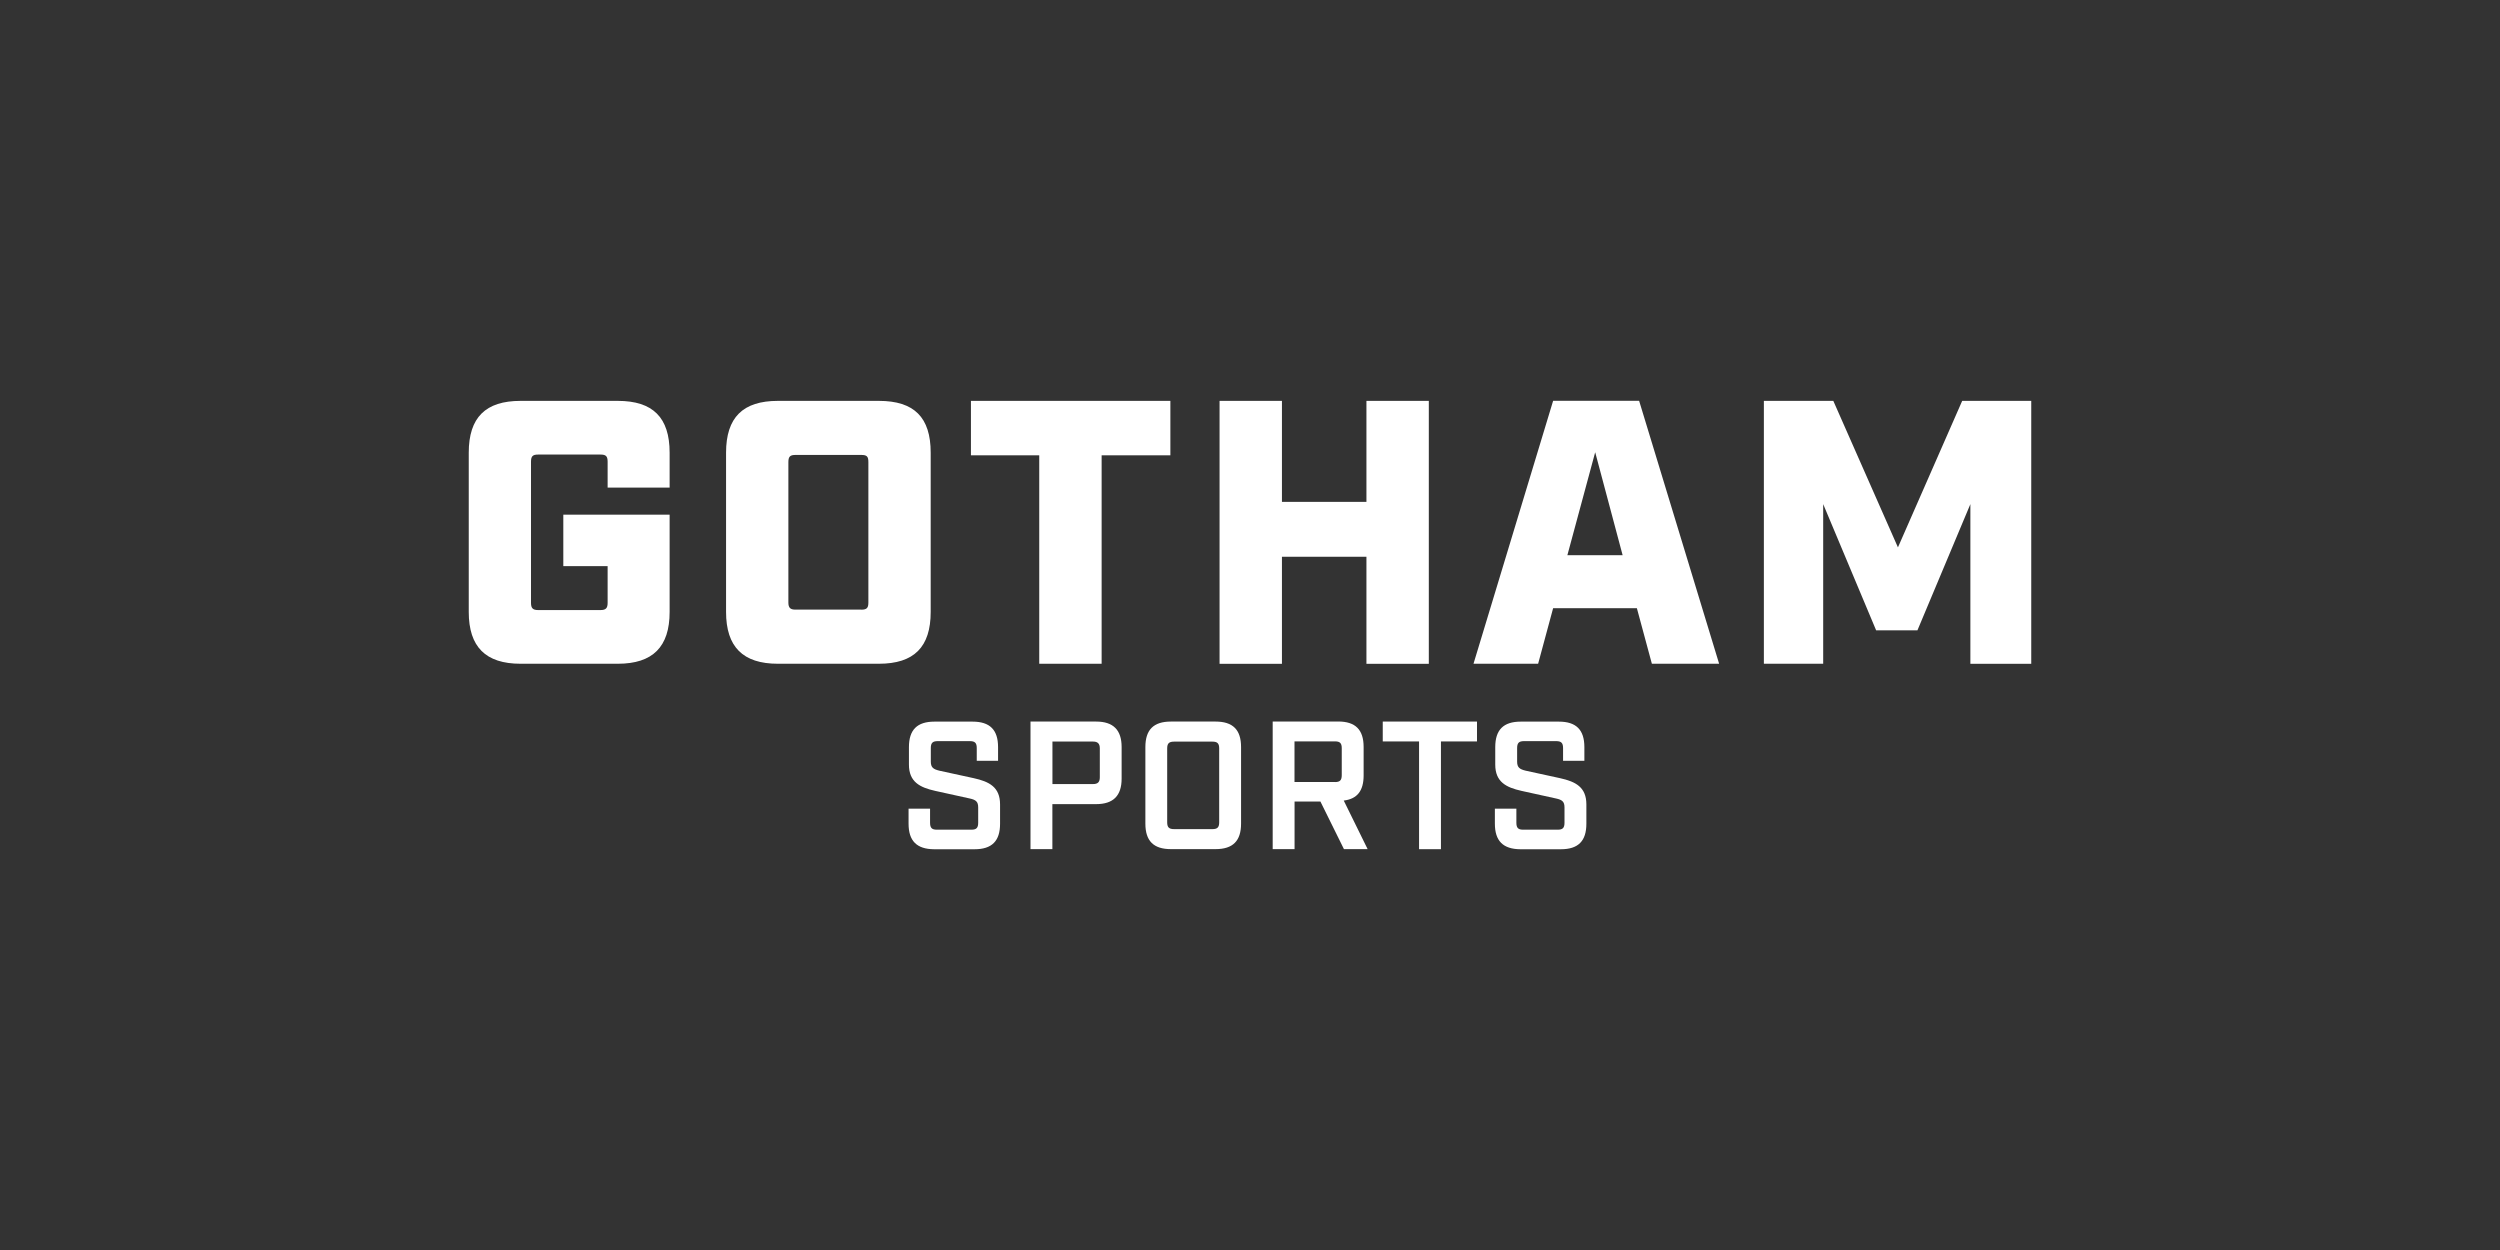 <?xml version="1.0" encoding="utf-8"?>
<!-- Generator: Adobe Illustrator 27.9.0, SVG Export Plug-In . SVG Version: 6.00 Build 0)  -->
<svg version="1.1" id="Layer_1" xmlns="http://www.w3.org/2000/svg" xmlns:xlink="http://www.w3.org/1999/xlink" x="0px" y="0px"
	 viewBox="0 0 400 200" style="enable-background:new 0 0 400 200;" xml:space="preserve">
<rect x="0" y="0" width="400" height="200" fill="#333333" stroke="none"/>
<style type="text/css">
	.st0{fill:#FFFFFF;}
</style>
<g>
	<g>
		<path class="st0" d="M145.37,131.78v-2.39h3.44v2.25c0,0.82,0.29,1.11,1.08,1.11h5.54c0.79,0,1.08-0.29,1.08-1.11v-2.45
			c0-0.93-0.38-1.22-1.34-1.43l-5.54-1.22c-2.45-0.55-4.2-1.43-4.2-4.2v-2.8c0-2.77,1.31-4.08,4.08-4.08h6.1
			c2.77,0,4.08,1.31,4.08,4.08v2.19h-3.41v-2.04c0-0.82-0.29-1.11-1.11-1.11h-5.13c-0.82,0-1.11,0.29-1.11,1.11v2.16
			c0,0.93,0.38,1.22,1.37,1.46l5.51,1.2c2.48,0.55,4.2,1.43,4.2,4.2v3.09c0,2.77-1.31,4.08-4.08,4.08h-6.48
			C146.68,135.86,145.37,134.55,145.37,131.78z"/>
		<path class="st0" d="M164.88,115.45h10.5c2.74,0,4.08,1.34,4.08,4.08v5.05c0,2.74-1.34,4.08-4.08,4.08h-7v7.2h-3.5V115.45z
			 M174.89,125.45c0.76,0,1.08-0.32,1.08-1.08v-4.64c0-0.73-0.32-1.08-1.08-1.08h-6.5v6.8H174.89z"/>
		<path class="st0" d="M183.26,131.78v-12.25c0-2.77,1.31-4.08,4.08-4.08h7.15c2.77,0,4.08,1.31,4.08,4.08v12.25
			c0,2.77-1.31,4.08-4.08,4.08h-7.15C184.57,135.86,183.26,134.55,183.26,131.78z M193.99,132.66c0.79,0,1.08-0.29,1.08-1.08v-11.84
			c0-0.79-0.29-1.08-1.08-1.08h-6.13c-0.82,0-1.11,0.29-1.11,1.08v11.84c0,0.79,0.29,1.08,1.11,1.08H193.99z"/>
		<path class="st0" d="M218.82,135.86h-3.79l-3.76-7.61h-4.14v7.61h-3.5v-20.42h10.47c2.77,0,4.08,1.31,4.08,4.08v4.55
			c0,2.45-1.02,3.76-3.18,4.02L218.82,135.86z M213.6,125.13c0.79,0,1.08-0.29,1.08-1.11v-4.32c0-0.79-0.29-1.08-1.08-1.08h-6.48
			v6.5H213.6z"/>
		<path class="st0" d="M227.04,118.63h-5.8v-3.18h15.08v3.18h-5.77v17.24h-3.5V118.63z"/>
		<path class="st0" d="M239.18,131.78v-2.39h3.44v2.25c0,0.82,0.29,1.11,1.08,1.11h5.54c0.79,0,1.08-0.29,1.08-1.11v-2.45
			c0-0.93-0.38-1.22-1.34-1.43l-5.54-1.22c-2.45-0.55-4.2-1.43-4.2-4.2v-2.8c0-2.77,1.31-4.08,4.08-4.08h6.1
			c2.77,0,4.08,1.31,4.08,4.08v2.19h-3.41v-2.04c0-0.82-0.29-1.11-1.11-1.11h-5.13c-0.82,0-1.11,0.29-1.11,1.11v2.16
			c0,0.93,0.38,1.22,1.37,1.46l5.51,1.2c2.48,0.55,4.2,1.43,4.2,4.2v3.09c0,2.77-1.31,4.08-4.08,4.08h-6.48
			C240.49,135.86,239.18,134.55,239.18,131.78z"/>
	</g>
	<g>
		<path class="st0" d="M75,97.91V72.43c0-5.65,2.7-8.29,8.29-8.29h15.56c5.59,0,8.29,2.64,8.29,8.29v5.59h-9.92v-4.15
			c0-0.9-0.3-1.14-1.14-1.14h-9.98c-0.84,0-1.14,0.24-1.14,1.14v22.6c0,0.84,0.3,1.14,1.14,1.14h9.98c0.84,0,1.14-0.3,1.14-1.14
			v-5.89h-7.09v-8.23h17.01v15.56c0,5.59-2.7,8.29-8.29,8.29H83.29C77.7,106.2,75,103.5,75,97.91z"/>
		<path class="st0" d="M116.17,97.91V72.43c0-5.65,2.7-8.29,8.29-8.29h16.16c5.65,0,8.29,2.64,8.29,8.29v25.48
			c0,5.59-2.64,8.29-8.29,8.29h-16.16C118.87,106.2,116.17,103.5,116.17,97.91z M137.8,97.55c0.9,0,1.14-0.3,1.14-1.14V73.93
			c0-0.9-0.24-1.14-1.14-1.14h-10.52c-0.84,0-1.14,0.24-1.14,1.14v22.47c0,0.84,0.3,1.14,1.14,1.14H137.8z"/>
		<path class="st0" d="M166.29,72.85h-10.94v-8.71h31.91v8.71h-11v33.35h-9.98V72.85z"/>
		<path class="st0" d="M195.13,64.14h9.98V80.3h13.52V64.14h9.98v42.07h-9.98V89.08h-13.52v17.13h-9.98V64.14z"/>
		<path class="st0" d="M261.9,97.31h-13.4l-2.4,8.89h-10.34l12.74-42.07h13.76l12.8,42.07H264.3L261.9,97.31z M259.62,88.83
			l-4.39-16.47l-4.45,16.47H259.62z"/>
		<path class="st0" d="M282.21,64.14h11.12l10.34,23.44l10.28-23.44H325v42.07h-9.74V80.66l-8.47,20.19h-6.61l-8.47-20.19v25.54
			h-9.49V64.14z"/>
	</g>
</g>
</svg>
